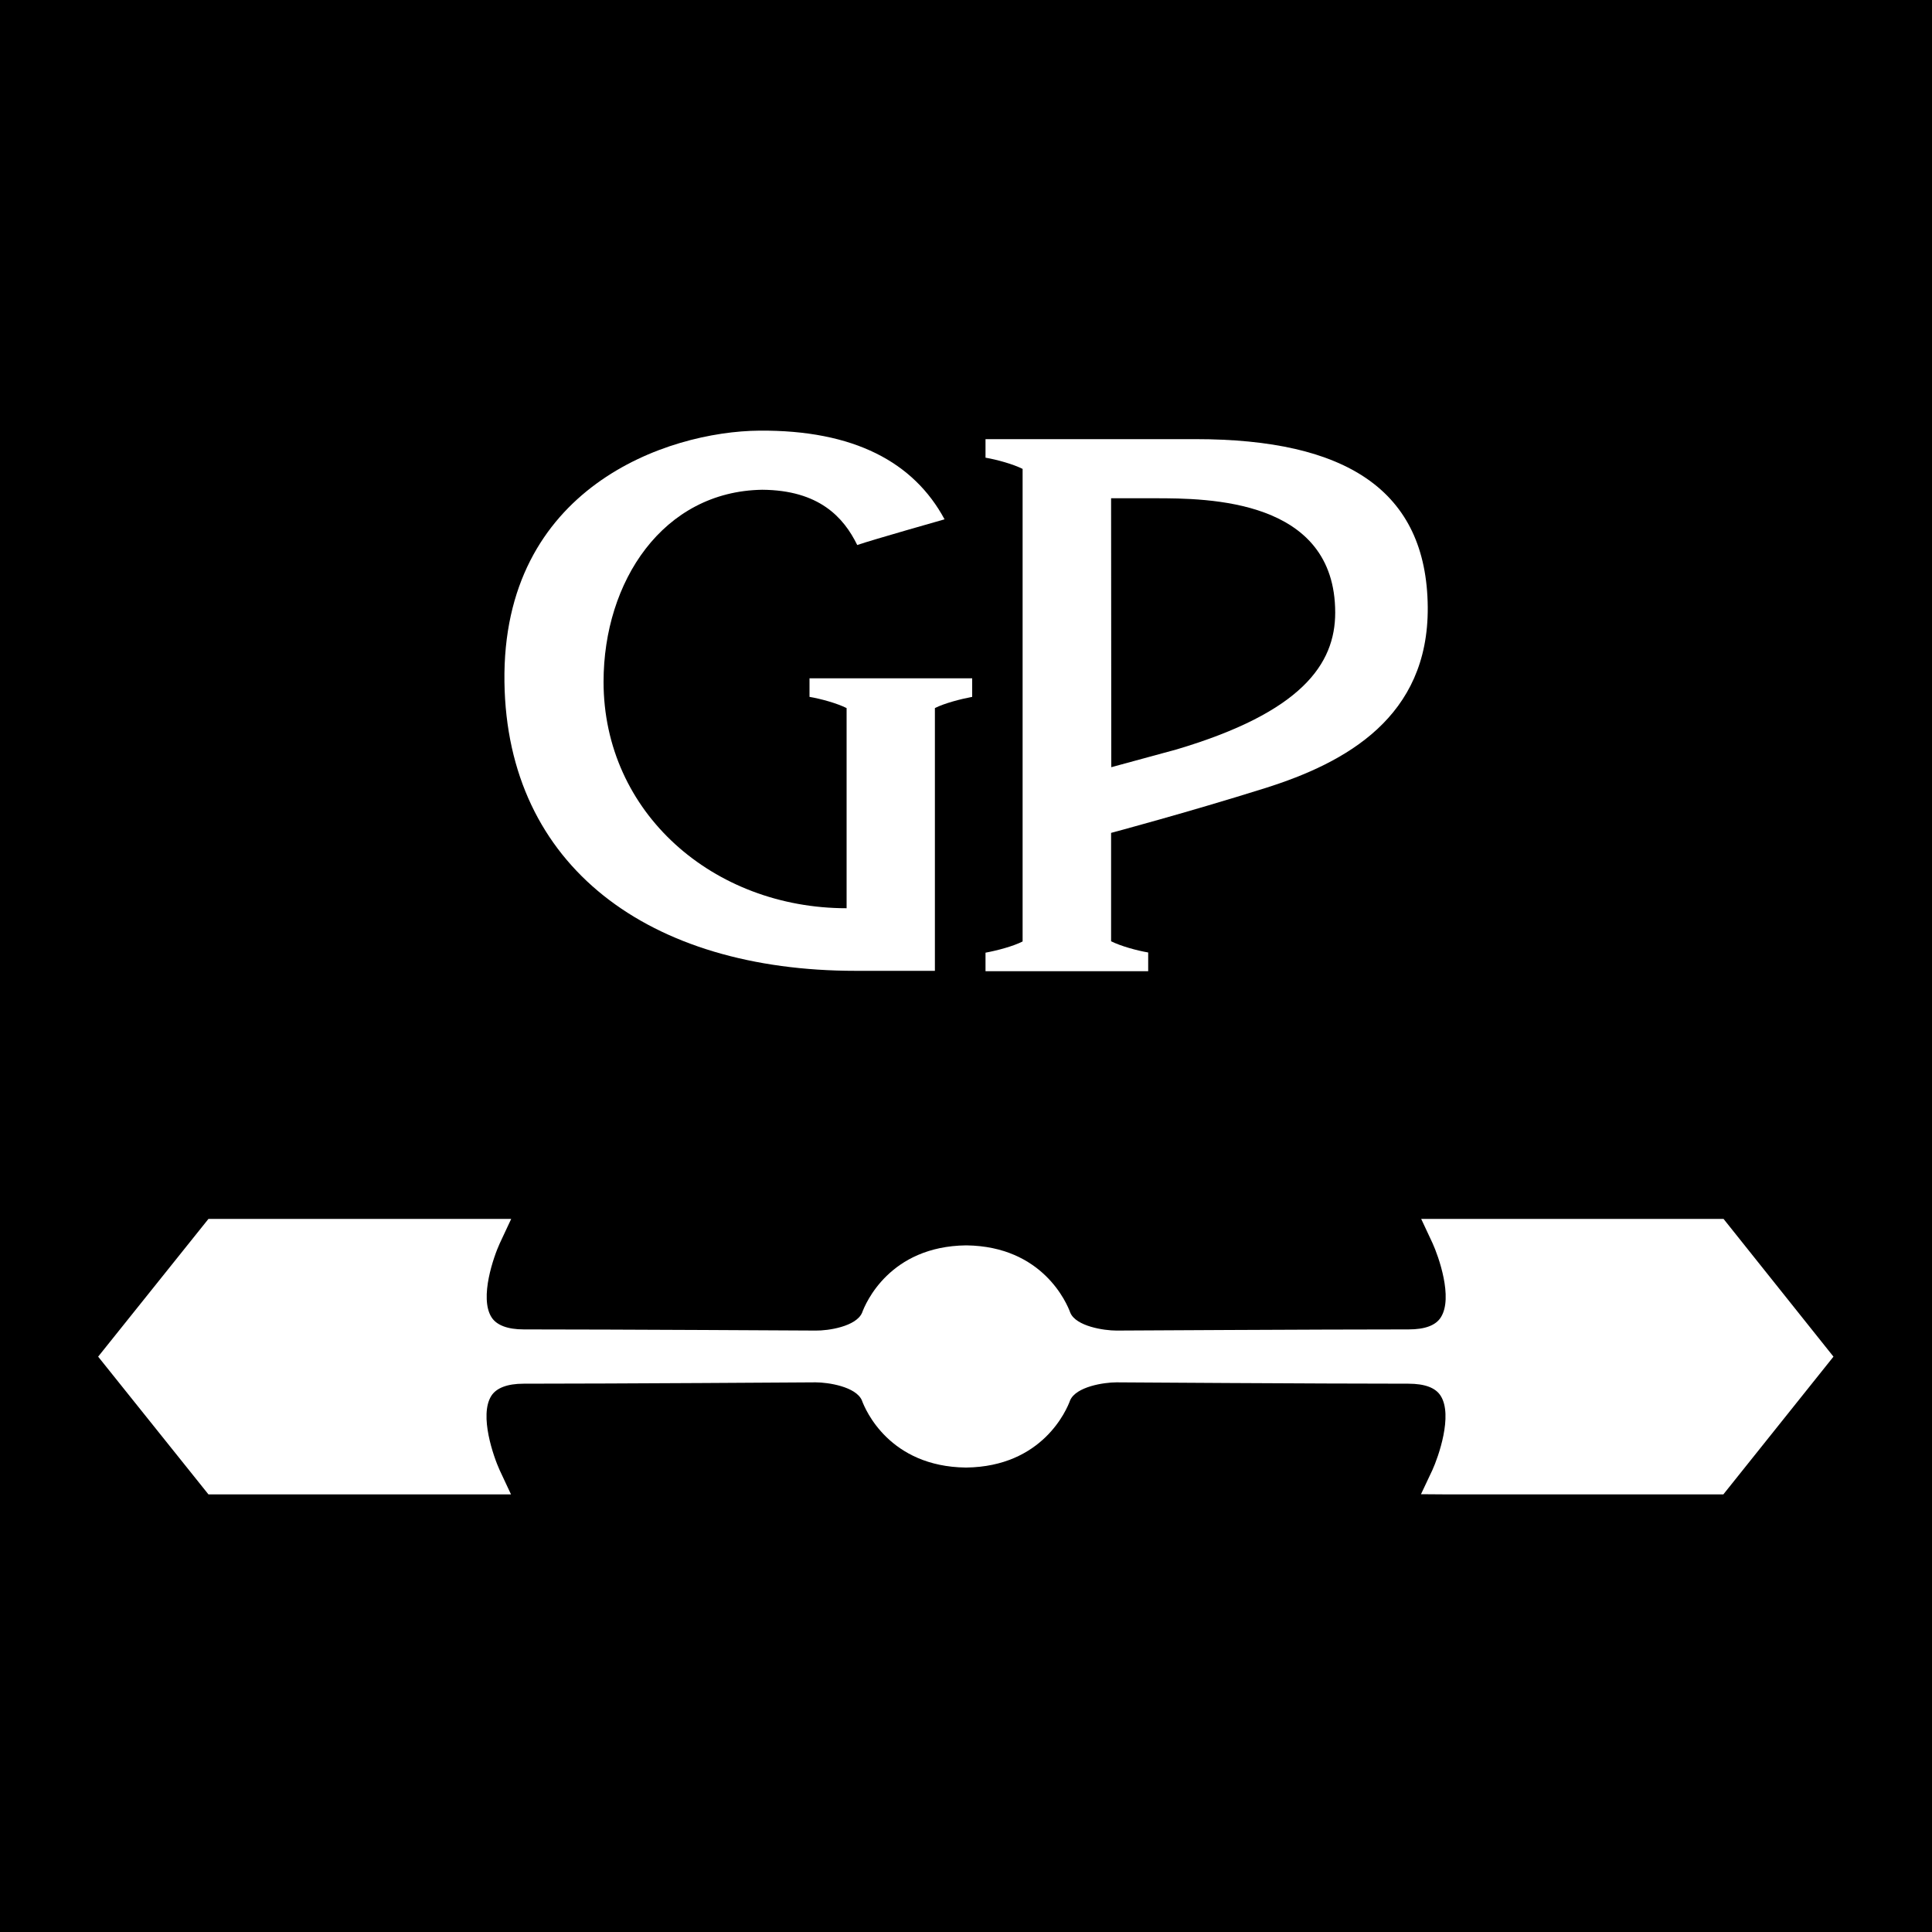 <?xml version="1.0" encoding="utf-8"?>
<!-- Generator: Adobe Illustrator 26.0.2, SVG Export Plug-In . SVG Version: 6.00 Build 0)  -->
<svg version="1.2" baseProfile="tiny-ps" id="Calque_1"
	 xmlns="http://www.w3.org/2000/svg" xmlns:xlink="http://www.w3.org/1999/xlink" viewBox="0 0 100 100"
	 xml:space="preserve">
<title>Girard Perregaux</title>
<rect y="0" width="100" height="100"/>
<g>
	<g>
		<path fill="#FFFFFF" d="M89.21,63.09H73.56l0.59,1.26c0.31,0.68,1.07,2.82,0.43,3.83c-0.26,0.42-0.82,0.63-1.67,0.63
			c-4.69,0-15.08,0.06-15.12,0.06c-0.65,0-2.09-0.22-2.39-0.92c-0.18-0.5-1.43-3.44-5.38-3.49h-0.02c-3.95,0.05-5.2,2.99-5.38,3.49
			c-0.31,0.71-1.75,0.93-2.4,0.92c-0.03,0-10.42-0.06-15.11-0.06c-0.84,0-1.41-0.22-1.67-0.63c-0.64-1.01,0.12-3.16,0.43-3.83
			l0.59-1.26h-1.39H10.79l-5.71,7.13l5.71,7.13h15.66l-0.59-1.26c-0.31-0.68-1.07-2.83-0.43-3.84c0.26-0.41,0.83-0.63,1.67-0.63
			c4.69,0,15.08-0.07,15.12-0.07c0.64,0,2.08,0.22,2.39,0.93c0.18,0.5,1.43,3.43,5.38,3.48h0.02c3.95-0.05,5.2-2.98,5.38-3.48
			c0.31-0.71,1.75-0.93,2.4-0.93c0.03,0,10.42,0.07,15.11,0.07c0.85,0,1.41,0.21,1.67,0.63c0.64,1.01-0.12,3.16-0.43,3.84
			l-0.59,1.25l1.38,0.01h14.27l5.7-7.13L89.21,63.09z"/>
	</g>
</g>
<g>
	<g>
		<path fill="#FFFFFF" d="M59.43,49.3c-0.59-0.1-1.42-0.33-1.92-0.58v-5.61c0,0,3.97-1.06,7.95-2.31c4.24-1.33,8.48-3.7,8.44-9.37
			c-0.05-6.07-4.25-8.7-12.01-8.7H51.01v0.96c0.59,0.1,1.42,0.33,1.92,0.58v24.46c-0.49,0.25-1.32,0.47-1.92,0.58v0.96h8.42V49.3z
			 M57.51,25.79c0,0,0.9,0,2.26,0c2.76,0,9.34,0.03,9.34,5.92c0,2.67-1.75,5.16-8.21,7.08l-3.38,0.92L57.51,25.79z"/>
		<path fill="#FFFFFF" d="M44.29,50.25h4.1v-13.6c0.49-0.25,1.34-0.47,1.93-0.58v-0.96H41.9v0.96c0.59,0.1,1.42,0.33,1.92,0.58
			v10.36c-6.9,0-12.58-4.94-12.58-11.72c0-5.2,3.08-9.86,8.21-9.94c2.95,0.02,4.22,1.43,4.92,2.86c0.78-0.27,4.52-1.33,4.52-1.33
			c-1.59-2.95-4.68-4.63-9.59-4.59c-4.77,0.04-13.33,2.95-13.19,13.01C26.24,44.85,33.6,50.25,44.29,50.25z"/>
	</g>
</g>
</svg>
